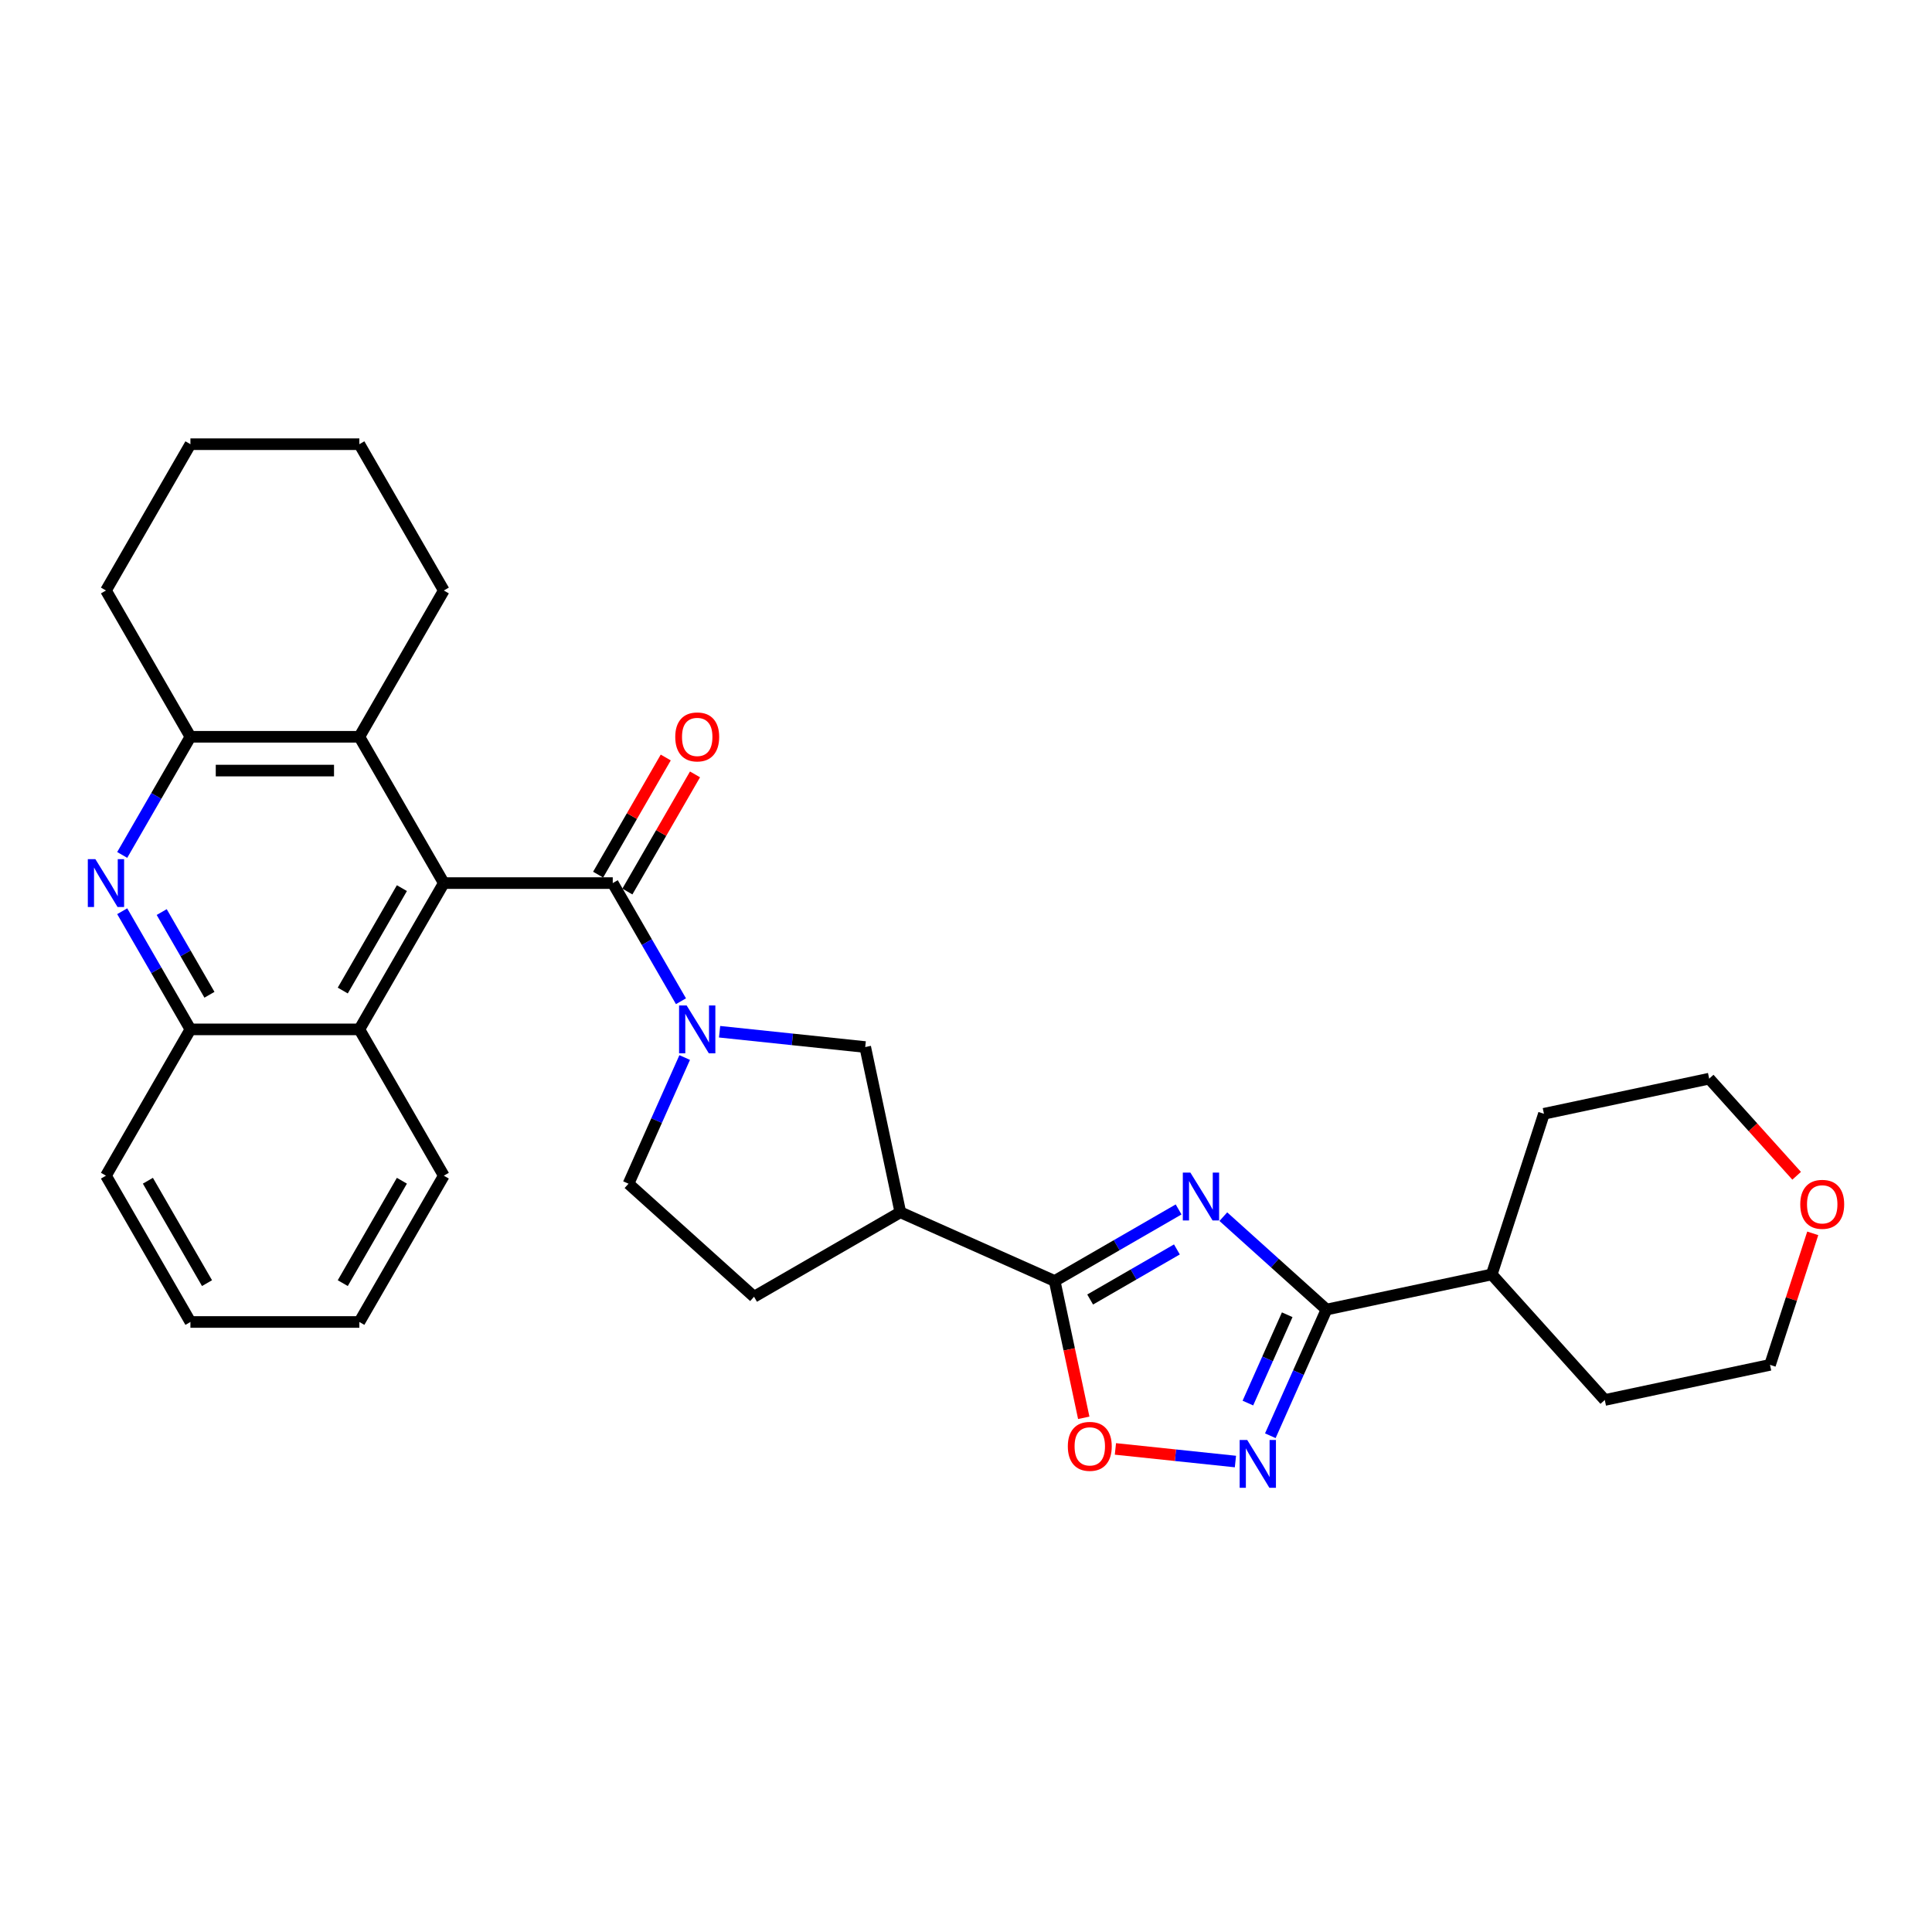 <?xml version='1.0' encoding='iso-8859-1'?>
<svg version='1.1' baseProfile='full'
              xmlns='http://www.w3.org/2000/svg'
                      xmlns:rdkit='http://www.rdkit.org/xml'
                      xmlns:xlink='http://www.w3.org/1999/xlink'
                  xml:space='preserve'
width='1000px' height='1000px' viewBox='0 0 1000 1000'>
<!-- END OF HEADER -->
<rect style='opacity:1.0;fill:#FFFFFF;stroke:none' width='1000' height='1000' x='0' y='0'> </rect>
<path class='bond-0' d='M 610.041,626.003 L 577.968,644.521' style='fill:none;fill-rule:evenodd;stroke:#0000FF;stroke-width:6px;stroke-linecap:butt;stroke-linejoin:miter;stroke-opacity:1' />
<path class='bond-0' d='M 577.968,644.521 L 545.895,663.038' style='fill:none;fill-rule:evenodd;stroke:#000000;stroke-width:6px;stroke-linecap:butt;stroke-linejoin:miter;stroke-opacity:1' />
<path class='bond-0' d='M 609.163,646.703 L 586.712,659.665' style='fill:none;fill-rule:evenodd;stroke:#0000FF;stroke-width:6px;stroke-linecap:butt;stroke-linejoin:miter;stroke-opacity:1' />
<path class='bond-0' d='M 586.712,659.665 L 564.26,672.628' style='fill:none;fill-rule:evenodd;stroke:#000000;stroke-width:6px;stroke-linecap:butt;stroke-linejoin:miter;stroke-opacity:1' />
<path class='bond-1' d='M 633.195,629.743 L 659.896,653.785' style='fill:none;fill-rule:evenodd;stroke:#0000FF;stroke-width:6px;stroke-linecap:butt;stroke-linejoin:miter;stroke-opacity:1' />
<path class='bond-1' d='M 659.896,653.785 L 686.597,677.827' style='fill:none;fill-rule:evenodd;stroke:#000000;stroke-width:6px;stroke-linecap:butt;stroke-linejoin:miter;stroke-opacity:1' />
<path class='bond-2' d='M 317.159,457.084 L 334.813,487.662' style='fill:none;fill-rule:evenodd;stroke:#000000;stroke-width:6px;stroke-linecap:butt;stroke-linejoin:miter;stroke-opacity:1' />
<path class='bond-2' d='M 334.813,487.662 L 352.468,518.24' style='fill:none;fill-rule:evenodd;stroke:#0000FF;stroke-width:6px;stroke-linecap:butt;stroke-linejoin:miter;stroke-opacity:1' />
<path class='bond-3' d='M 317.159,457.084 L 229.721,457.084' style='fill:none;fill-rule:evenodd;stroke:#000000;stroke-width:6px;stroke-linecap:butt;stroke-linejoin:miter;stroke-opacity:1' />
<path class='bond-4' d='M 324.731,461.456 L 342.234,431.14' style='fill:none;fill-rule:evenodd;stroke:#000000;stroke-width:6px;stroke-linecap:butt;stroke-linejoin:miter;stroke-opacity:1' />
<path class='bond-4' d='M 342.234,431.14 L 359.737,400.824' style='fill:none;fill-rule:evenodd;stroke:#FF0000;stroke-width:6px;stroke-linecap:butt;stroke-linejoin:miter;stroke-opacity:1' />
<path class='bond-4' d='M 309.587,452.712 L 327.09,422.396' style='fill:none;fill-rule:evenodd;stroke:#000000;stroke-width:6px;stroke-linecap:butt;stroke-linejoin:miter;stroke-opacity:1' />
<path class='bond-4' d='M 327.09,422.396 L 344.592,392.08' style='fill:none;fill-rule:evenodd;stroke:#FF0000;stroke-width:6px;stroke-linecap:butt;stroke-linejoin:miter;stroke-opacity:1' />
<path class='bond-5' d='M 229.721,457.084 L 186.002,381.36' style='fill:none;fill-rule:evenodd;stroke:#000000;stroke-width:6px;stroke-linecap:butt;stroke-linejoin:miter;stroke-opacity:1' />
<path class='bond-6' d='M 229.721,457.084 L 186.002,532.807' style='fill:none;fill-rule:evenodd;stroke:#000000;stroke-width:6px;stroke-linecap:butt;stroke-linejoin:miter;stroke-opacity:1' />
<path class='bond-6' d='M 208.019,459.699 L 177.415,512.705' style='fill:none;fill-rule:evenodd;stroke:#000000;stroke-width:6px;stroke-linecap:butt;stroke-linejoin:miter;stroke-opacity:1' />
<path class='bond-7' d='M 545.895,663.038 L 466.016,627.474' style='fill:none;fill-rule:evenodd;stroke:#000000;stroke-width:6px;stroke-linecap:butt;stroke-linejoin:miter;stroke-opacity:1' />
<path class='bond-8' d='M 545.895,663.038 L 553.421,698.448' style='fill:none;fill-rule:evenodd;stroke:#000000;stroke-width:6px;stroke-linecap:butt;stroke-linejoin:miter;stroke-opacity:1' />
<path class='bond-8' d='M 553.421,698.448 L 560.948,733.858' style='fill:none;fill-rule:evenodd;stroke:#FF0000;stroke-width:6px;stroke-linecap:butt;stroke-linejoin:miter;stroke-opacity:1' />
<path class='bond-9' d='M 372.455,534.024 L 410.146,537.986' style='fill:none;fill-rule:evenodd;stroke:#0000FF;stroke-width:6px;stroke-linecap:butt;stroke-linejoin:miter;stroke-opacity:1' />
<path class='bond-9' d='M 410.146,537.986 L 447.837,541.947' style='fill:none;fill-rule:evenodd;stroke:#000000;stroke-width:6px;stroke-linecap:butt;stroke-linejoin:miter;stroke-opacity:1' />
<path class='bond-10' d='M 354.392,547.374 L 339.853,580.03' style='fill:none;fill-rule:evenodd;stroke:#0000FF;stroke-width:6px;stroke-linecap:butt;stroke-linejoin:miter;stroke-opacity:1' />
<path class='bond-10' d='M 339.853,580.03 L 325.314,612.686' style='fill:none;fill-rule:evenodd;stroke:#000000;stroke-width:6px;stroke-linecap:butt;stroke-linejoin:miter;stroke-opacity:1' />
<path class='bond-11' d='M 686.597,677.827 L 672.058,710.482' style='fill:none;fill-rule:evenodd;stroke:#000000;stroke-width:6px;stroke-linecap:butt;stroke-linejoin:miter;stroke-opacity:1' />
<path class='bond-11' d='M 672.058,710.482 L 657.519,743.138' style='fill:none;fill-rule:evenodd;stroke:#0000FF;stroke-width:6px;stroke-linecap:butt;stroke-linejoin:miter;stroke-opacity:1' />
<path class='bond-11' d='M 666.26,680.511 L 656.082,703.37' style='fill:none;fill-rule:evenodd;stroke:#000000;stroke-width:6px;stroke-linecap:butt;stroke-linejoin:miter;stroke-opacity:1' />
<path class='bond-11' d='M 656.082,703.37 L 645.905,726.229' style='fill:none;fill-rule:evenodd;stroke:#0000FF;stroke-width:6px;stroke-linecap:butt;stroke-linejoin:miter;stroke-opacity:1' />
<path class='bond-12' d='M 686.597,677.827 L 772.124,659.647' style='fill:none;fill-rule:evenodd;stroke:#000000;stroke-width:6px;stroke-linecap:butt;stroke-linejoin:miter;stroke-opacity:1' />
<path class='bond-13' d='M 639.456,756.488 L 608.396,753.224' style='fill:none;fill-rule:evenodd;stroke:#0000FF;stroke-width:6px;stroke-linecap:butt;stroke-linejoin:miter;stroke-opacity:1' />
<path class='bond-13' d='M 608.396,753.224 L 577.336,749.959' style='fill:none;fill-rule:evenodd;stroke:#FF0000;stroke-width:6px;stroke-linecap:butt;stroke-linejoin:miter;stroke-opacity:1' />
<path class='bond-14' d='M 63.256,471.651 L 80.91,502.229' style='fill:none;fill-rule:evenodd;stroke:#0000FF;stroke-width:6px;stroke-linecap:butt;stroke-linejoin:miter;stroke-opacity:1' />
<path class='bond-14' d='M 80.91,502.229 L 98.564,532.807' style='fill:none;fill-rule:evenodd;stroke:#000000;stroke-width:6px;stroke-linecap:butt;stroke-linejoin:miter;stroke-opacity:1' />
<path class='bond-14' d='M 83.697,472.081 L 96.055,493.485' style='fill:none;fill-rule:evenodd;stroke:#0000FF;stroke-width:6px;stroke-linecap:butt;stroke-linejoin:miter;stroke-opacity:1' />
<path class='bond-14' d='M 96.055,493.485 L 108.413,514.89' style='fill:none;fill-rule:evenodd;stroke:#000000;stroke-width:6px;stroke-linecap:butt;stroke-linejoin:miter;stroke-opacity:1' />
<path class='bond-15' d='M 63.256,442.517 L 80.91,411.939' style='fill:none;fill-rule:evenodd;stroke:#0000FF;stroke-width:6px;stroke-linecap:butt;stroke-linejoin:miter;stroke-opacity:1' />
<path class='bond-15' d='M 80.91,411.939 L 98.564,381.36' style='fill:none;fill-rule:evenodd;stroke:#000000;stroke-width:6px;stroke-linecap:butt;stroke-linejoin:miter;stroke-opacity:1' />
<path class='bond-16' d='M 466.016,627.474 L 447.837,541.947' style='fill:none;fill-rule:evenodd;stroke:#000000;stroke-width:6px;stroke-linecap:butt;stroke-linejoin:miter;stroke-opacity:1' />
<path class='bond-17' d='M 466.016,627.474 L 390.293,671.193' style='fill:none;fill-rule:evenodd;stroke:#000000;stroke-width:6px;stroke-linecap:butt;stroke-linejoin:miter;stroke-opacity:1' />
<path class='bond-18' d='M 186.002,381.36 L 98.564,381.36' style='fill:none;fill-rule:evenodd;stroke:#000000;stroke-width:6px;stroke-linecap:butt;stroke-linejoin:miter;stroke-opacity:1' />
<path class='bond-18' d='M 172.887,398.848 L 111.68,398.848' style='fill:none;fill-rule:evenodd;stroke:#000000;stroke-width:6px;stroke-linecap:butt;stroke-linejoin:miter;stroke-opacity:1' />
<path class='bond-19' d='M 186.002,381.36 L 229.721,305.637' style='fill:none;fill-rule:evenodd;stroke:#000000;stroke-width:6px;stroke-linecap:butt;stroke-linejoin:miter;stroke-opacity:1' />
<path class='bond-20' d='M 98.564,381.36 L 54.845,305.637' style='fill:none;fill-rule:evenodd;stroke:#000000;stroke-width:6px;stroke-linecap:butt;stroke-linejoin:miter;stroke-opacity:1' />
<path class='bond-21' d='M 186.002,532.807 L 98.564,532.807' style='fill:none;fill-rule:evenodd;stroke:#000000;stroke-width:6px;stroke-linecap:butt;stroke-linejoin:miter;stroke-opacity:1' />
<path class='bond-22' d='M 186.002,532.807 L 229.721,608.531' style='fill:none;fill-rule:evenodd;stroke:#000000;stroke-width:6px;stroke-linecap:butt;stroke-linejoin:miter;stroke-opacity:1' />
<path class='bond-23' d='M 98.564,532.807 L 54.845,608.531' style='fill:none;fill-rule:evenodd;stroke:#000000;stroke-width:6px;stroke-linecap:butt;stroke-linejoin:miter;stroke-opacity:1' />
<path class='bond-24' d='M 325.314,612.686 L 390.293,671.193' style='fill:none;fill-rule:evenodd;stroke:#000000;stroke-width:6px;stroke-linecap:butt;stroke-linejoin:miter;stroke-opacity:1' />
<path class='bond-25' d='M 772.124,659.647 L 799.144,576.489' style='fill:none;fill-rule:evenodd;stroke:#000000;stroke-width:6px;stroke-linecap:butt;stroke-linejoin:miter;stroke-opacity:1' />
<path class='bond-26' d='M 772.124,659.647 L 830.632,724.626' style='fill:none;fill-rule:evenodd;stroke:#000000;stroke-width:6px;stroke-linecap:butt;stroke-linejoin:miter;stroke-opacity:1' />
<path class='bond-27' d='M 938.275,638.38 L 927.217,672.414' style='fill:none;fill-rule:evenodd;stroke:#FF0000;stroke-width:6px;stroke-linecap:butt;stroke-linejoin:miter;stroke-opacity:1' />
<path class='bond-27' d='M 927.217,672.414 L 916.159,706.447' style='fill:none;fill-rule:evenodd;stroke:#000000;stroke-width:6px;stroke-linecap:butt;stroke-linejoin:miter;stroke-opacity:1' />
<path class='bond-28' d='M 929.936,608.582 L 907.304,583.446' style='fill:none;fill-rule:evenodd;stroke:#FF0000;stroke-width:6px;stroke-linecap:butt;stroke-linejoin:miter;stroke-opacity:1' />
<path class='bond-28' d='M 907.304,583.446 L 884.671,558.31' style='fill:none;fill-rule:evenodd;stroke:#000000;stroke-width:6px;stroke-linecap:butt;stroke-linejoin:miter;stroke-opacity:1' />
<path class='bond-29' d='M 229.721,305.637 L 186.002,229.914' style='fill:none;fill-rule:evenodd;stroke:#000000;stroke-width:6px;stroke-linecap:butt;stroke-linejoin:miter;stroke-opacity:1' />
<path class='bond-30' d='M 54.845,305.637 L 98.564,229.914' style='fill:none;fill-rule:evenodd;stroke:#000000;stroke-width:6px;stroke-linecap:butt;stroke-linejoin:miter;stroke-opacity:1' />
<path class='bond-31' d='M 229.721,608.531 L 186.002,684.254' style='fill:none;fill-rule:evenodd;stroke:#000000;stroke-width:6px;stroke-linecap:butt;stroke-linejoin:miter;stroke-opacity:1' />
<path class='bond-31' d='M 208.019,611.145 L 177.415,664.152' style='fill:none;fill-rule:evenodd;stroke:#000000;stroke-width:6px;stroke-linecap:butt;stroke-linejoin:miter;stroke-opacity:1' />
<path class='bond-32' d='M 54.845,608.531 L 98.564,684.254' style='fill:none;fill-rule:evenodd;stroke:#000000;stroke-width:6px;stroke-linecap:butt;stroke-linejoin:miter;stroke-opacity:1' />
<path class='bond-32' d='M 76.548,611.145 L 107.151,664.152' style='fill:none;fill-rule:evenodd;stroke:#000000;stroke-width:6px;stroke-linecap:butt;stroke-linejoin:miter;stroke-opacity:1' />
<path class='bond-33' d='M 916.159,706.447 L 830.632,724.626' style='fill:none;fill-rule:evenodd;stroke:#000000;stroke-width:6px;stroke-linecap:butt;stroke-linejoin:miter;stroke-opacity:1' />
<path class='bond-34' d='M 884.671,558.31 L 799.144,576.489' style='fill:none;fill-rule:evenodd;stroke:#000000;stroke-width:6px;stroke-linecap:butt;stroke-linejoin:miter;stroke-opacity:1' />
<path class='bond-35' d='M 186.002,229.914 L 98.564,229.914' style='fill:none;fill-rule:evenodd;stroke:#000000;stroke-width:6px;stroke-linecap:butt;stroke-linejoin:miter;stroke-opacity:1' />
<path class='bond-36' d='M 186.002,684.254 L 98.564,684.254' style='fill:none;fill-rule:evenodd;stroke:#000000;stroke-width:6px;stroke-linecap:butt;stroke-linejoin:miter;stroke-opacity:1' />
<path  class='atom-0' d='M 616.144 606.938
L 624.259 620.054
Q 625.063 621.348, 626.357 623.691
Q 627.651 626.035, 627.721 626.175
L 627.721 606.938
L 631.009 606.938
L 631.009 631.701
L 627.616 631.701
L 618.908 617.361
Q 617.893 615.682, 616.809 613.758
Q 615.76 611.835, 615.445 611.24
L 615.445 631.701
L 612.227 631.701
L 612.227 606.938
L 616.144 606.938
' fill='#0000FF'/>
<path  class='atom-4' d='M 355.404 520.426
L 363.519 533.542
Q 364.323 534.836, 365.617 537.179
Q 366.911 539.522, 366.981 539.662
L 366.981 520.426
L 370.269 520.426
L 370.269 545.188
L 366.876 545.188
L 358.167 530.849
Q 357.153 529.17, 356.069 527.246
Q 355.02 525.323, 354.705 524.728
L 354.705 545.188
L 351.487 545.188
L 351.487 520.426
L 355.404 520.426
' fill='#0000FF'/>
<path  class='atom-6' d='M 645.559 745.324
L 653.674 758.44
Q 654.478 759.734, 655.772 762.077
Q 657.066 764.42, 657.136 764.56
L 657.136 745.324
L 660.424 745.324
L 660.424 770.086
L 657.031 770.086
L 648.322 755.747
Q 647.308 754.068, 646.224 752.144
Q 645.175 750.221, 644.86 749.626
L 644.86 770.086
L 641.642 770.086
L 641.642 745.324
L 645.559 745.324
' fill='#0000FF'/>
<path  class='atom-7' d='M 49.372 444.703
L 57.486 457.818
Q 58.29 459.112, 59.584 461.456
Q 60.879 463.799, 60.949 463.939
L 60.949 444.703
L 64.236 444.703
L 64.236 469.465
L 60.844 469.465
L 52.135 455.125
Q 51.12 453.446, 50.036 451.523
Q 48.987 449.599, 48.672 449.005
L 48.672 469.465
L 45.455 469.465
L 45.455 444.703
L 49.372 444.703
' fill='#0000FF'/>
<path  class='atom-9' d='M 552.707 748.635
Q 552.707 742.69, 555.645 739.367
Q 558.583 736.044, 564.074 736.044
Q 569.565 736.044, 572.503 739.367
Q 575.441 742.69, 575.441 748.635
Q 575.441 754.651, 572.468 758.079
Q 569.495 761.471, 564.074 761.471
Q 558.618 761.471, 555.645 758.079
Q 552.707 754.686, 552.707 748.635
M 564.074 758.673
Q 567.851 758.673, 569.88 756.155
Q 571.943 753.602, 571.943 748.635
Q 571.943 743.774, 569.88 741.326
Q 567.851 738.842, 564.074 738.842
Q 560.297 738.842, 558.233 741.291
Q 556.205 743.739, 556.205 748.635
Q 556.205 753.637, 558.233 756.155
Q 560.297 758.673, 564.074 758.673
' fill='#FF0000'/>
<path  class='atom-16' d='M 349.511 381.43
Q 349.511 375.485, 352.449 372.162
Q 355.387 368.839, 360.878 368.839
Q 366.369 368.839, 369.307 372.162
Q 372.245 375.485, 372.245 381.43
Q 372.245 387.446, 369.272 390.874
Q 366.299 394.266, 360.878 394.266
Q 355.422 394.266, 352.449 390.874
Q 349.511 387.481, 349.511 381.43
M 360.878 391.468
Q 364.655 391.468, 366.684 388.95
Q 368.747 386.397, 368.747 381.43
Q 368.747 376.569, 366.684 374.121
Q 364.655 371.637, 360.878 371.637
Q 357.101 371.637, 355.037 374.086
Q 353.009 376.534, 353.009 381.43
Q 353.009 386.432, 355.037 388.95
Q 357.101 391.468, 360.878 391.468
' fill='#FF0000'/>
<path  class='atom-19' d='M 931.812 623.359
Q 931.812 617.413, 934.75 614.09
Q 937.687 610.768, 943.179 610.768
Q 948.67 610.768, 951.608 614.09
Q 954.545 617.413, 954.545 623.359
Q 954.545 629.374, 951.573 632.802
Q 948.6 636.195, 943.179 636.195
Q 937.722 636.195, 934.75 632.802
Q 931.812 629.409, 931.812 623.359
M 943.179 633.397
Q 946.956 633.397, 948.984 630.878
Q 951.048 628.325, 951.048 623.359
Q 951.048 618.497, 948.984 616.049
Q 946.956 613.566, 943.179 613.566
Q 939.401 613.566, 937.338 616.014
Q 935.309 618.462, 935.309 623.359
Q 935.309 628.36, 937.338 630.878
Q 939.401 633.397, 943.179 633.397
' fill='#FF0000'/>
</svg>
